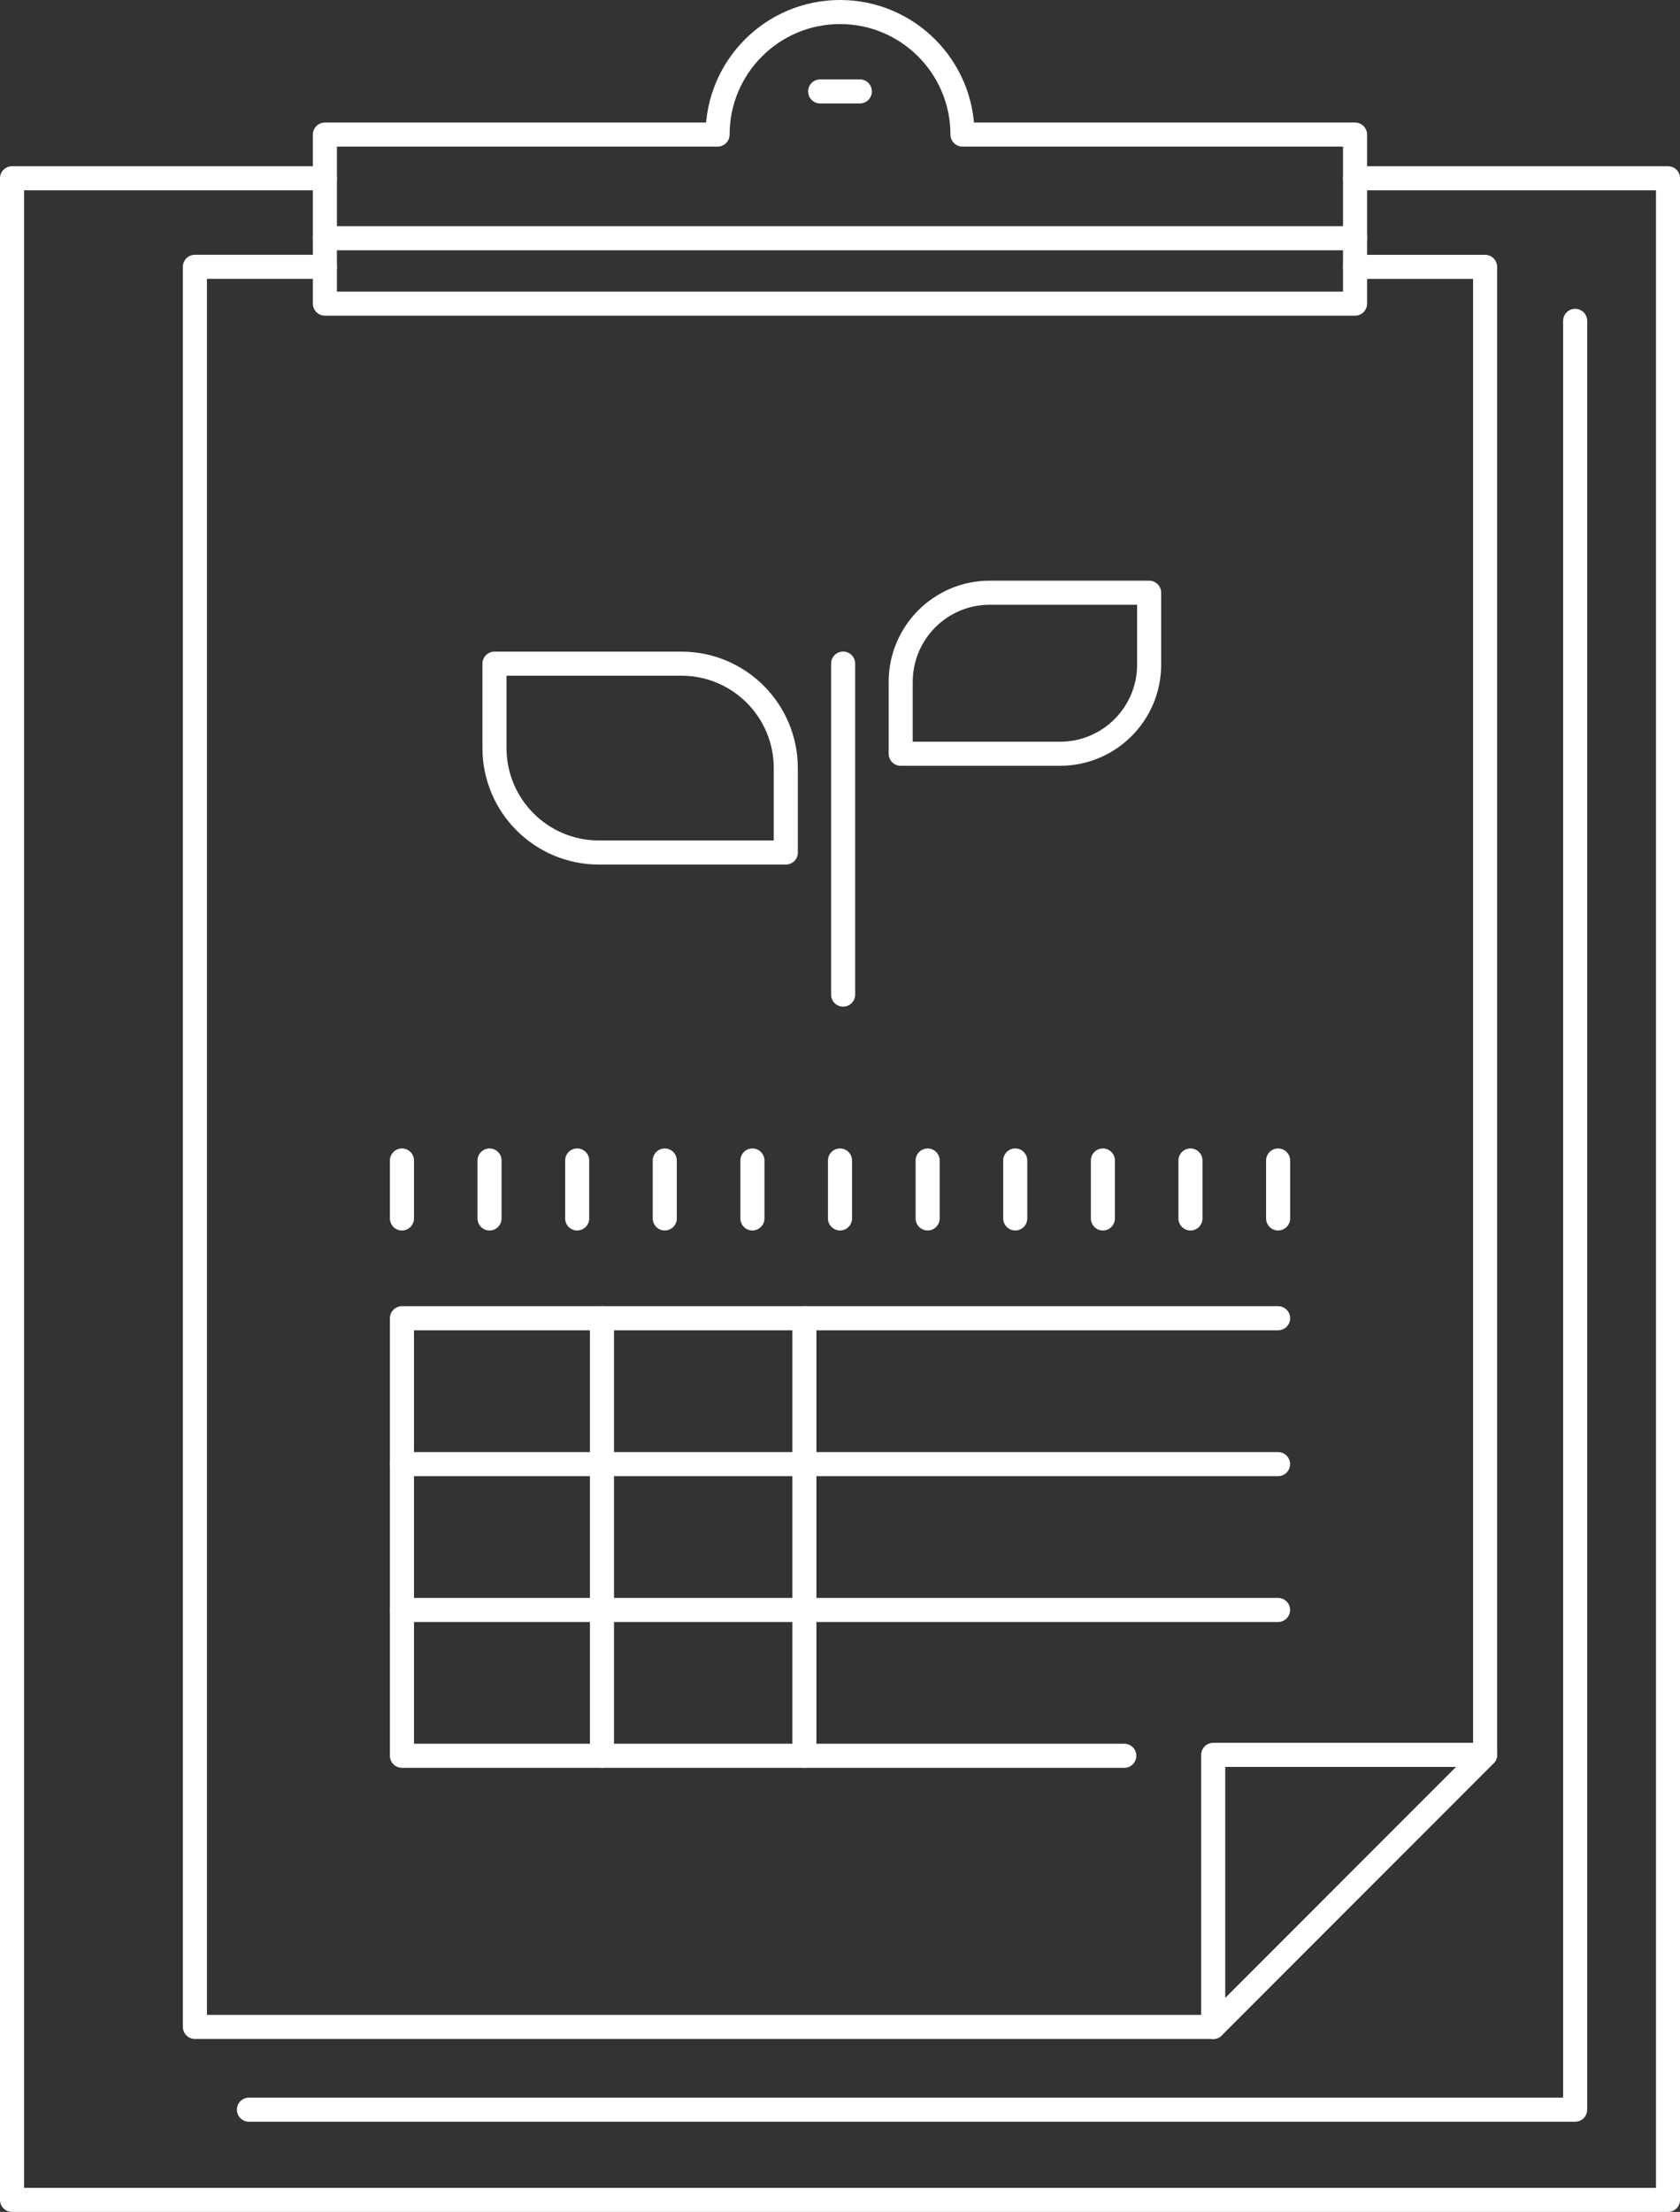 <?xml version="1.0" encoding="utf-8"?>
<!-- Generator: Adobe Illustrator 15.0.0, SVG Export Plug-In . SVG Version: 6.00 Build 0)  -->
<!DOCTYPE svg PUBLIC "-//W3C//DTD SVG 1.1//EN" "http://www.w3.org/Graphics/SVG/1.1/DTD/svg11.dtd">
<svg version="1.1" id="layer_1" xmlns="http://www.w3.org/2000/svg" xmlns:xlink="http://www.w3.org/1999/xlink" x="0px"
	 y="0px" width="27.928px" height="36.752px" viewBox="0 0 27.928 36.752" enable-background="new 0 0 27.928 36.752"
	 xml:space="preserve">
<rect x="0" y="0" width="27.928" height="36.752" fill="#333333" stroke="none"/>
<polyline fill="none" stroke="#FFFFFF" stroke-width="0.4" stroke-linecap="round" stroke-linejoin="round" stroke-miterlimit="10" points="
	22.527,2.962 27.729,2.962 27.729,36.552 0.2,36.552 0.2,2.962 5.401,2.962 "/>
<polyline fill="none" stroke="#FFFFFF" stroke-width="0.4" stroke-linecap="round" stroke-linejoin="round" stroke-miterlimit="10" points="
	22.527,4.434 24.688,4.434 24.688,29.157 "/>
<polyline fill="none" stroke="#FFFFFF" stroke-width="0.4" stroke-linecap="round" stroke-linejoin="round" stroke-miterlimit="10" points="
	20.168,33.678 3.24,33.678 3.24,4.433 5.401,4.433 "/>
<path fill="none" stroke="#FFFFFF" stroke-width="0.4" stroke-linecap="round" stroke-linejoin="round" stroke-miterlimit="10" d="
	M16,2.236C16,1.112,15.089,0.2,13.964,0.2c-1.124,0-2.035,0.912-2.035,2.036H5.401v2.809h17.125V2.236H16z"/>
<polygon fill="none" stroke="#FFFFFF" stroke-width="0.4" stroke-linecap="round" stroke-linejoin="round" stroke-miterlimit="10" points="
	20.168,29.158 24.688,29.158 20.168,33.679 "/>
<line fill="none" stroke="#FFFFFF" stroke-width="0.4" stroke-linecap="round" stroke-linejoin="round" stroke-miterlimit="10" x1="14.016" y1="11.026" x2="14.016" y2="16.526"/>
<path fill="none" stroke="#FFFFFF" stroke-width="0.4" stroke-linecap="round" stroke-linejoin="round" stroke-miterlimit="10" d="
	M14.973,12.524h2.649c0.818,0,1.481-0.663,1.481-1.481V9.848h-2.65c-0.817,0-1.48,0.664-1.48,1.482V12.524z"/>
<path fill="none" stroke="#FFFFFF" stroke-width="0.4" stroke-linecap="round" stroke-linejoin="round" stroke-miterlimit="10" d="
	M13.064,14.165H9.956c-0.959,0-1.736-0.778-1.736-1.737v-1.401h3.107c0.959,0,1.736,0.777,1.736,1.737V14.165z"/>
<polyline fill="none" stroke="#FFFFFF" stroke-width="0.4" stroke-linecap="round" stroke-linejoin="round" stroke-miterlimit="10" points="
	21.247,21.903 6.682,21.903 6.682,29.173 18.69,29.173 "/>
<line fill="none" stroke="#FFFFFF" stroke-width="0.4" stroke-linecap="round" stroke-linejoin="round" stroke-miterlimit="10" x1="6.682" y1="24.327" x2="21.246" y2="24.327"/>
<line fill="none" stroke="#FFFFFF" stroke-width="0.4" stroke-linecap="round" stroke-linejoin="round" stroke-miterlimit="10" x1="6.682" y1="26.75" x2="21.246" y2="26.75"/>
<line fill="none" stroke="#FFFFFF" stroke-width="0.4" stroke-linecap="round" stroke-linejoin="round" stroke-miterlimit="10" x1="10.007" y1="21.903" x2="10.007" y2="29.173"/>
<line fill="none" stroke="#FFFFFF" stroke-width="0.4" stroke-linecap="round" stroke-linejoin="round" stroke-miterlimit="10" x1="13.372" y1="21.903" x2="13.372" y2="29.173"/>
<line fill="none" stroke="#FFFFFF" stroke-width="0.4" stroke-linecap="round" stroke-linejoin="round" stroke-miterlimit="10" x1="5.401" y1="3.959" x2="22.527" y2="3.959"/>
<polyline fill="none" stroke="#FFFFFF" stroke-width="0.4" stroke-linecap="round" stroke-linejoin="round" stroke-miterlimit="10" points="
	26.185,5.331 26.185,35.053 4.138,35.053 "/>
<line fill="none" stroke="#FFFFFF" stroke-width="0.4" stroke-linecap="round" stroke-linejoin="round" stroke-miterlimit="10" x1="13.634" y1="1.519" x2="14.294" y2="1.519"/>
<line fill="none" stroke="#FFFFFF" stroke-width="0.4" stroke-linecap="round" stroke-linejoin="round" stroke-miterlimit="10" x1="6.682" y1="19.282" x2="6.682" y2="20.245"/>
<line fill="none" stroke="#FFFFFF" stroke-width="0.4" stroke-linecap="round" stroke-linejoin="round" stroke-miterlimit="10" x1="8.138" y1="19.282" x2="8.138" y2="20.245"/>
<line fill="none" stroke="#FFFFFF" stroke-width="0.4" stroke-linecap="round" stroke-linejoin="round" stroke-miterlimit="10" x1="9.595" y1="19.282" x2="9.595" y2="20.245"/>
<line fill="none" stroke="#FFFFFF" stroke-width="0.4" stroke-linecap="round" stroke-linejoin="round" stroke-miterlimit="10" x1="11.051" y1="19.282" x2="11.051" y2="20.245"/>
<line fill="none" stroke="#FFFFFF" stroke-width="0.4" stroke-linecap="round" stroke-linejoin="round" stroke-miterlimit="10" x1="12.508" y1="19.282" x2="12.508" y2="20.245"/>
<line fill="none" stroke="#FFFFFF" stroke-width="0.4" stroke-linecap="round" stroke-linejoin="round" stroke-miterlimit="10" x1="13.964" y1="19.282" x2="13.964" y2="20.245"/>
<line fill="none" stroke="#FFFFFF" stroke-width="0.4" stroke-linecap="round" stroke-linejoin="round" stroke-miterlimit="10" x1="15.421" y1="19.282" x2="15.421" y2="20.245"/>
<line fill="none" stroke="#FFFFFF" stroke-width="0.4" stroke-linecap="round" stroke-linejoin="round" stroke-miterlimit="10" x1="16.877" y1="19.282" x2="16.877" y2="20.245"/>
<line fill="none" stroke="#FFFFFF" stroke-width="0.4" stroke-linecap="round" stroke-linejoin="round" stroke-miterlimit="10" x1="18.334" y1="19.282" x2="18.334" y2="20.245"/>
<line fill="none" stroke="#FFFFFF" stroke-width="0.4" stroke-linecap="round" stroke-linejoin="round" stroke-miterlimit="10" x1="19.79" y1="19.282" x2="19.79" y2="20.245"/>
<line fill="none" stroke="#FFFFFF" stroke-width="0.4" stroke-linecap="round" stroke-linejoin="round" stroke-miterlimit="10" x1="21.247" y1="19.282" x2="21.247" y2="20.245"/>
</svg>
